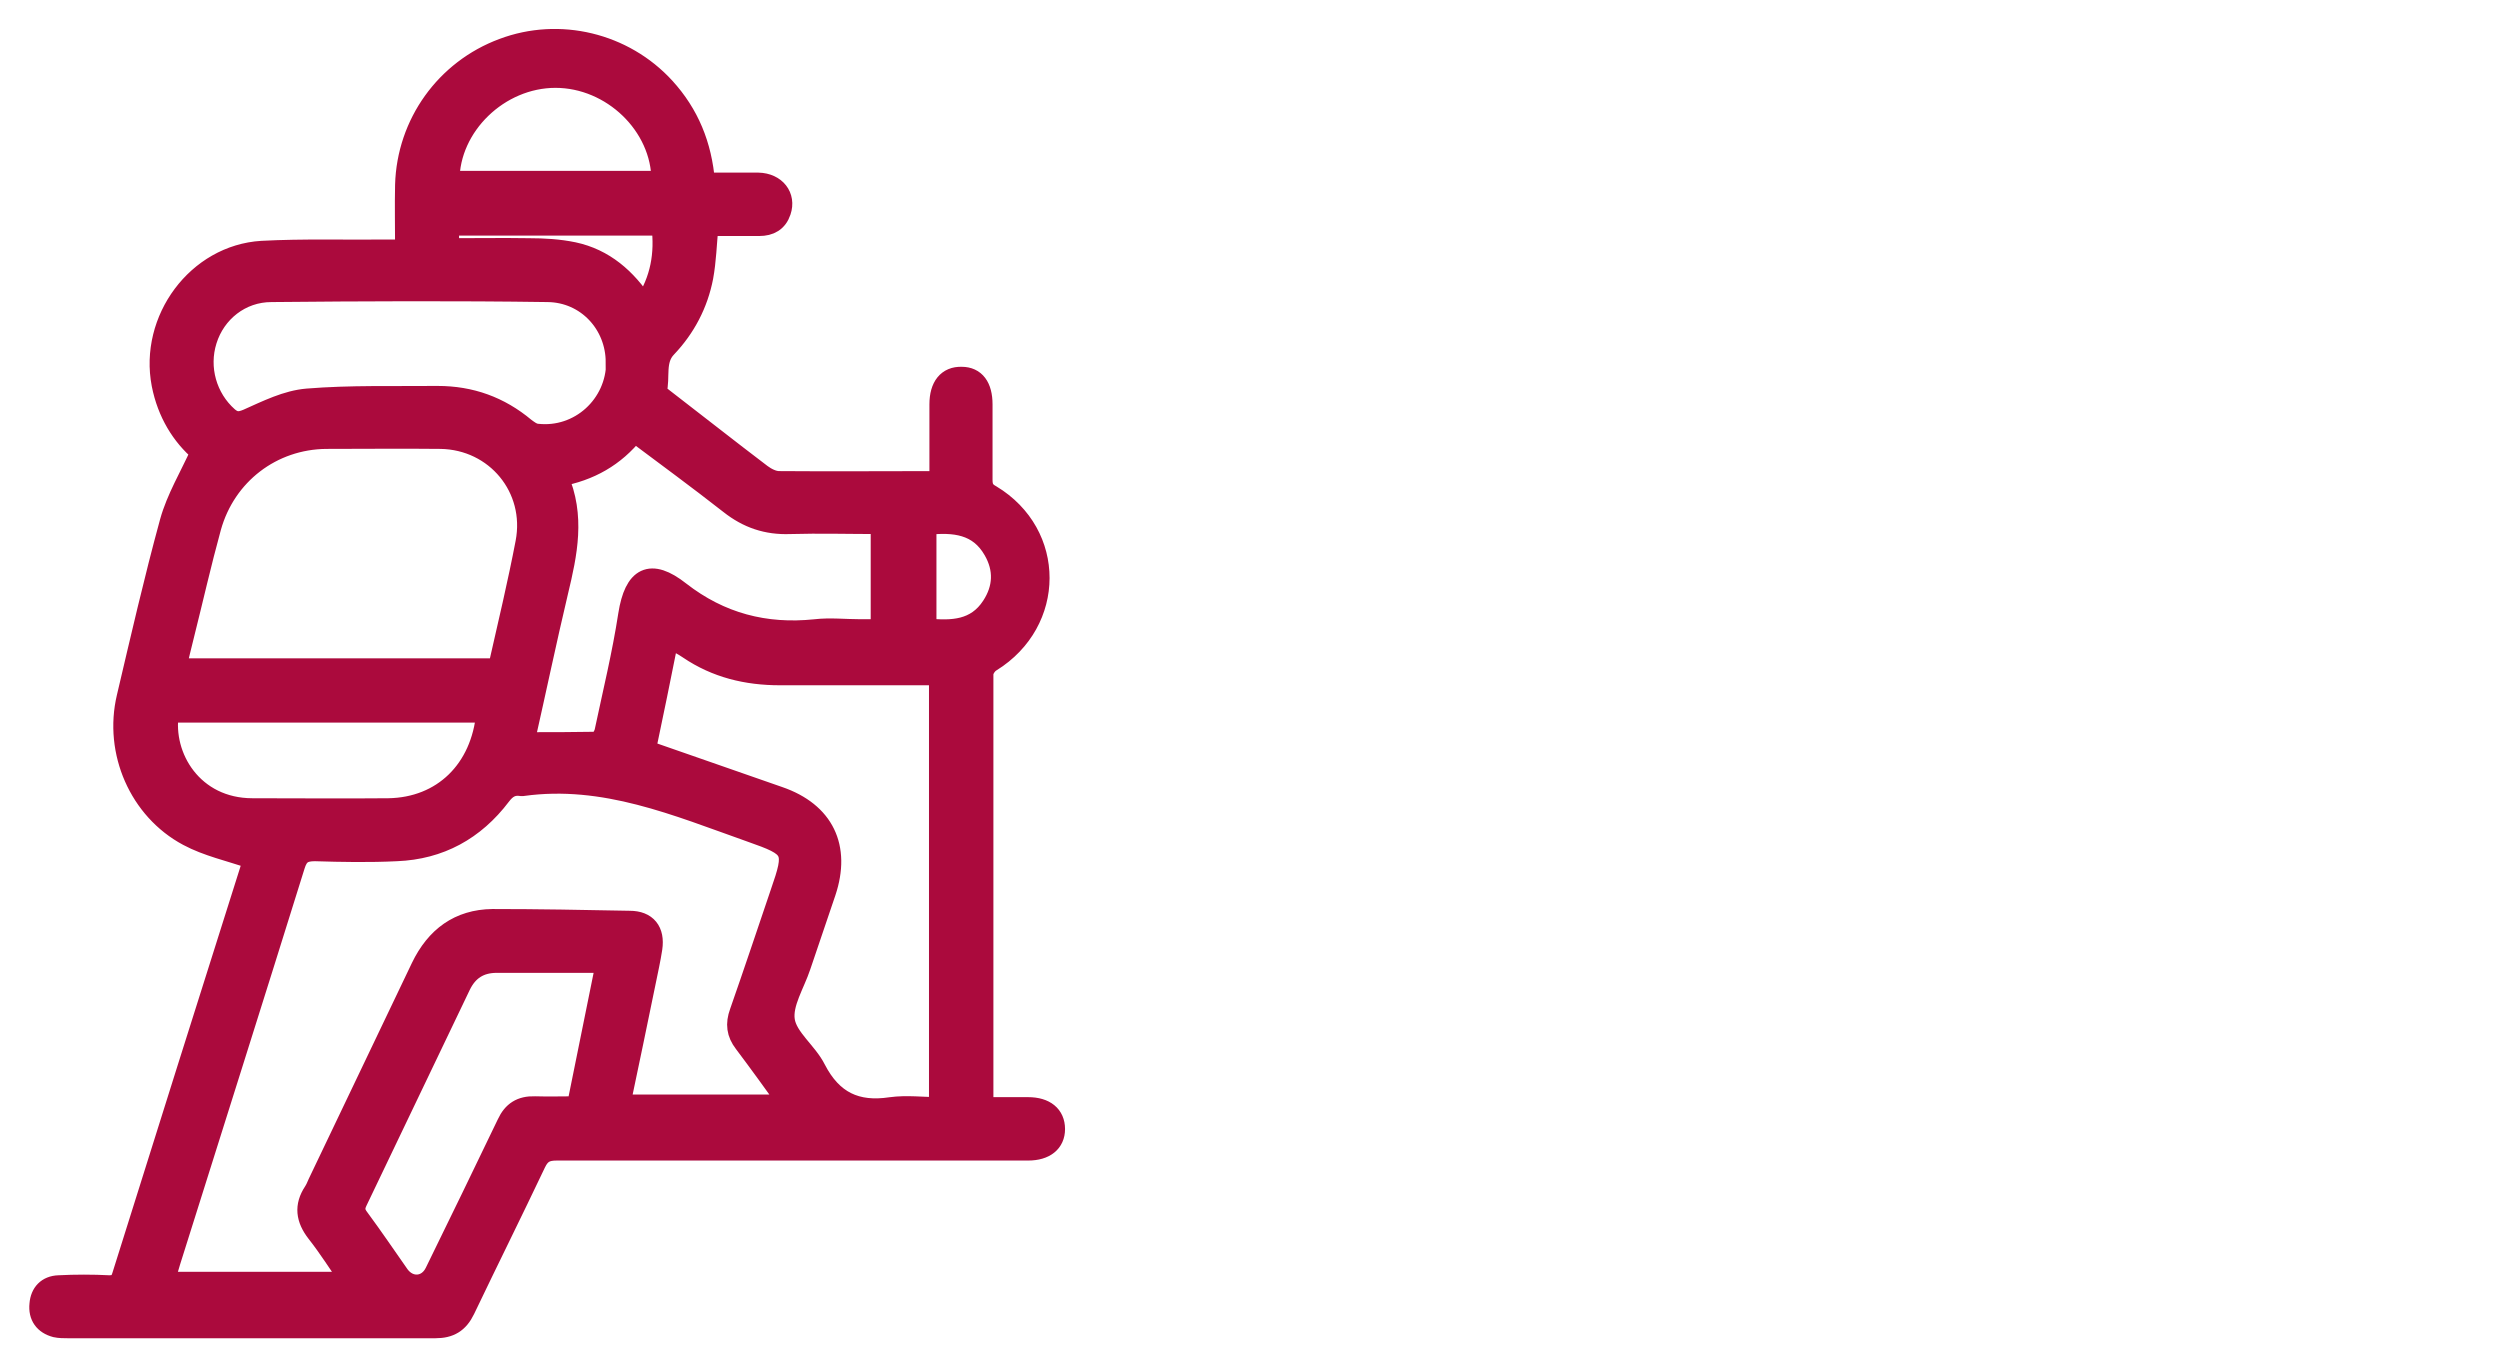 <svg width="64" height="35" viewBox="0 0 64 35" fill="none" xmlns="http://www.w3.org/2000/svg">
<path d="M24.043 12.31C24.043 11.631 24.043 10.986 24.043 10.352C24.043 9.885 24.253 9.629 24.618 9.64C24.971 9.64 25.159 9.896 25.159 10.352C25.159 10.997 25.159 11.642 25.159 12.287C25.159 12.477 25.214 12.577 25.38 12.666C27.038 13.667 27.026 15.925 25.38 16.948C25.281 17.003 25.181 17.148 25.181 17.259C25.181 20.907 25.181 24.555 25.181 28.215C25.181 28.237 25.181 28.259 25.203 28.337C25.568 28.337 25.944 28.337 26.319 28.337C26.761 28.337 27.015 28.548 27.015 28.904C27.015 29.249 26.761 29.46 26.319 29.46C22.297 29.46 18.275 29.46 14.253 29.46C13.988 29.46 13.844 29.527 13.723 29.783C13.126 31.04 12.507 32.285 11.911 33.531C11.745 33.876 11.513 34.009 11.148 34.009C8.01 34.009 4.872 34.009 1.734 34.009C1.634 34.009 1.524 34.009 1.424 33.987C1.126 33.909 0.971 33.698 1.004 33.387C1.027 33.097 1.203 32.908 1.502 32.897C1.933 32.875 2.364 32.875 2.794 32.897C2.971 32.897 3.06 32.842 3.115 32.664C4.22 29.138 5.336 25.601 6.452 22.075C6.474 22.02 6.463 21.964 6.452 21.997C5.877 21.797 5.303 21.675 4.806 21.408C3.557 20.741 2.905 19.25 3.236 17.849C3.59 16.347 3.933 14.846 4.341 13.355C4.507 12.755 4.85 12.187 5.126 11.576C4.64 11.164 4.275 10.575 4.131 9.841C3.811 8.183 5.038 6.515 6.706 6.415C7.767 6.359 8.839 6.393 9.911 6.382C10.043 6.382 10.187 6.382 10.364 6.382C10.364 5.803 10.352 5.269 10.364 4.735C10.408 3.156 11.402 1.777 12.872 1.232C14.319 0.687 15.977 1.087 17.026 2.233C17.645 2.911 17.977 3.712 18.054 4.669C18.518 4.669 18.96 4.669 19.413 4.669C19.866 4.68 20.131 5.025 19.999 5.414C19.91 5.681 19.712 5.792 19.435 5.792C19.214 5.792 18.993 5.792 18.772 5.792C18.562 5.792 18.363 5.792 18.142 5.792C18.098 6.248 18.087 6.671 18.01 7.093C17.877 7.783 17.557 8.395 17.071 8.906C16.761 9.229 16.916 9.663 16.817 10.03C16.817 10.063 16.927 10.141 16.982 10.185C17.822 10.831 18.651 11.487 19.502 12.132C19.623 12.221 19.789 12.31 19.944 12.31C21.292 12.321 22.64 12.31 24.043 12.31ZM20.209 28.304C19.8 27.736 19.424 27.214 19.038 26.702C18.85 26.457 18.817 26.213 18.927 25.912C19.281 24.9 19.623 23.877 19.966 22.865C20.352 21.753 20.319 21.697 19.214 21.308C17.325 20.64 15.469 19.84 13.38 20.129C13.369 20.129 13.358 20.129 13.347 20.129C13.115 20.095 12.971 20.184 12.828 20.373C12.154 21.263 11.259 21.753 10.154 21.797C9.457 21.831 8.761 21.819 8.065 21.797C7.778 21.797 7.645 21.875 7.557 22.164C6.507 25.534 5.435 28.915 4.375 32.285C4.319 32.463 4.275 32.63 4.22 32.808H8.971C8.662 32.363 8.397 31.941 8.098 31.562C7.822 31.207 7.778 30.873 8.021 30.506C8.065 30.439 8.098 30.361 8.131 30.283C9.015 28.437 9.888 26.602 10.772 24.756C11.148 23.977 11.745 23.532 12.607 23.521C13.778 23.521 14.949 23.543 16.12 23.566C16.562 23.566 16.772 23.832 16.706 24.277C16.662 24.567 16.596 24.856 16.54 25.134C16.33 26.168 16.109 27.214 15.888 28.27H20.198L20.209 28.304ZM16.529 19.183C16.618 19.217 16.684 19.25 16.75 19.272C17.811 19.639 18.883 20.017 19.944 20.385C21.104 20.785 21.535 21.686 21.148 22.843C20.938 23.477 20.717 24.099 20.507 24.733C20.352 25.201 20.032 25.69 20.098 26.124C20.165 26.569 20.673 26.924 20.894 27.369C21.314 28.181 21.922 28.471 22.805 28.337C23.214 28.281 23.634 28.337 24.032 28.337V17.293C22.662 17.293 21.314 17.293 19.966 17.293C19.115 17.293 18.33 17.104 17.623 16.625C17.48 16.525 17.314 16.447 17.126 16.336C16.927 17.326 16.739 18.26 16.54 19.206L16.529 19.183ZM12.717 17.115C12.717 17.115 12.761 17.015 12.772 16.97C13.004 15.947 13.248 14.924 13.446 13.889C13.712 12.499 12.684 11.264 11.281 11.242C10.308 11.231 9.325 11.242 8.352 11.242C6.971 11.253 5.789 12.154 5.413 13.5C5.159 14.423 4.949 15.357 4.717 16.28C4.651 16.547 4.585 16.814 4.518 17.104H12.717V17.115ZM13.446 18.994C14.087 18.994 14.684 18.994 15.27 18.983C15.347 18.983 15.446 18.827 15.469 18.727C15.678 17.737 15.921 16.747 16.076 15.735C16.231 14.757 16.651 14.534 17.413 15.135C18.441 15.936 19.59 16.236 20.872 16.102C21.247 16.058 21.634 16.102 22.021 16.102C22.187 16.102 22.363 16.102 22.54 16.102V13.422C21.745 13.422 20.982 13.4 20.22 13.422C19.634 13.444 19.137 13.277 18.673 12.91C17.877 12.287 17.06 11.687 16.242 11.075C15.745 11.698 15.104 12.065 14.297 12.21C14.739 13.211 14.529 14.178 14.297 15.146C13.999 16.403 13.734 17.671 13.435 18.994H13.446ZM15.756 9.273C15.756 8.306 15.015 7.494 14.021 7.483C11.667 7.449 9.303 7.46 6.949 7.483C6.165 7.483 5.524 8.005 5.303 8.717C5.082 9.418 5.303 10.185 5.844 10.664C5.999 10.797 6.12 10.808 6.33 10.719C6.828 10.497 7.336 10.241 7.866 10.197C8.971 10.107 10.098 10.141 11.203 10.13C12.054 10.13 12.794 10.397 13.446 10.942C13.535 11.008 13.634 11.086 13.745 11.097C14.828 11.22 15.767 10.363 15.767 9.273H15.756ZM15.502 24.655C14.529 24.655 13.623 24.655 12.717 24.655C12.286 24.655 11.988 24.845 11.8 25.234C10.916 27.069 10.043 28.915 9.159 30.751C9.071 30.928 9.093 31.04 9.203 31.184C9.557 31.663 9.888 32.152 10.231 32.641C10.485 32.986 10.938 32.953 11.126 32.563C11.745 31.296 12.364 30.028 12.971 28.76C13.115 28.448 13.336 28.304 13.69 28.315C14.043 28.326 14.408 28.315 14.761 28.315C15.004 27.102 15.248 25.924 15.502 24.655ZM12.452 18.249H4.33C4.154 19.372 4.949 20.685 6.463 20.685C7.623 20.685 8.783 20.696 9.944 20.685C11.325 20.663 12.308 19.706 12.441 18.26L12.452 18.249ZM11.513 4.624H16.927C16.927 3.212 15.656 1.999 14.22 1.999C12.783 1.999 11.513 3.223 11.513 4.624ZM11.502 6.348C12.198 6.348 12.872 6.337 13.546 6.348C13.921 6.348 14.308 6.37 14.684 6.448C15.469 6.615 16.043 7.116 16.485 7.794C16.905 7.16 17.015 6.493 16.927 5.781H11.502V6.337V6.348ZM23.723 13.444V16.08C24.375 16.147 24.982 16.125 25.38 15.513C25.678 15.057 25.701 14.568 25.424 14.089C25.049 13.433 24.43 13.366 23.723 13.444Z" fill="#AB0A3D" stroke="#AB0A3D" stroke-width="0.5"/>
</svg>
